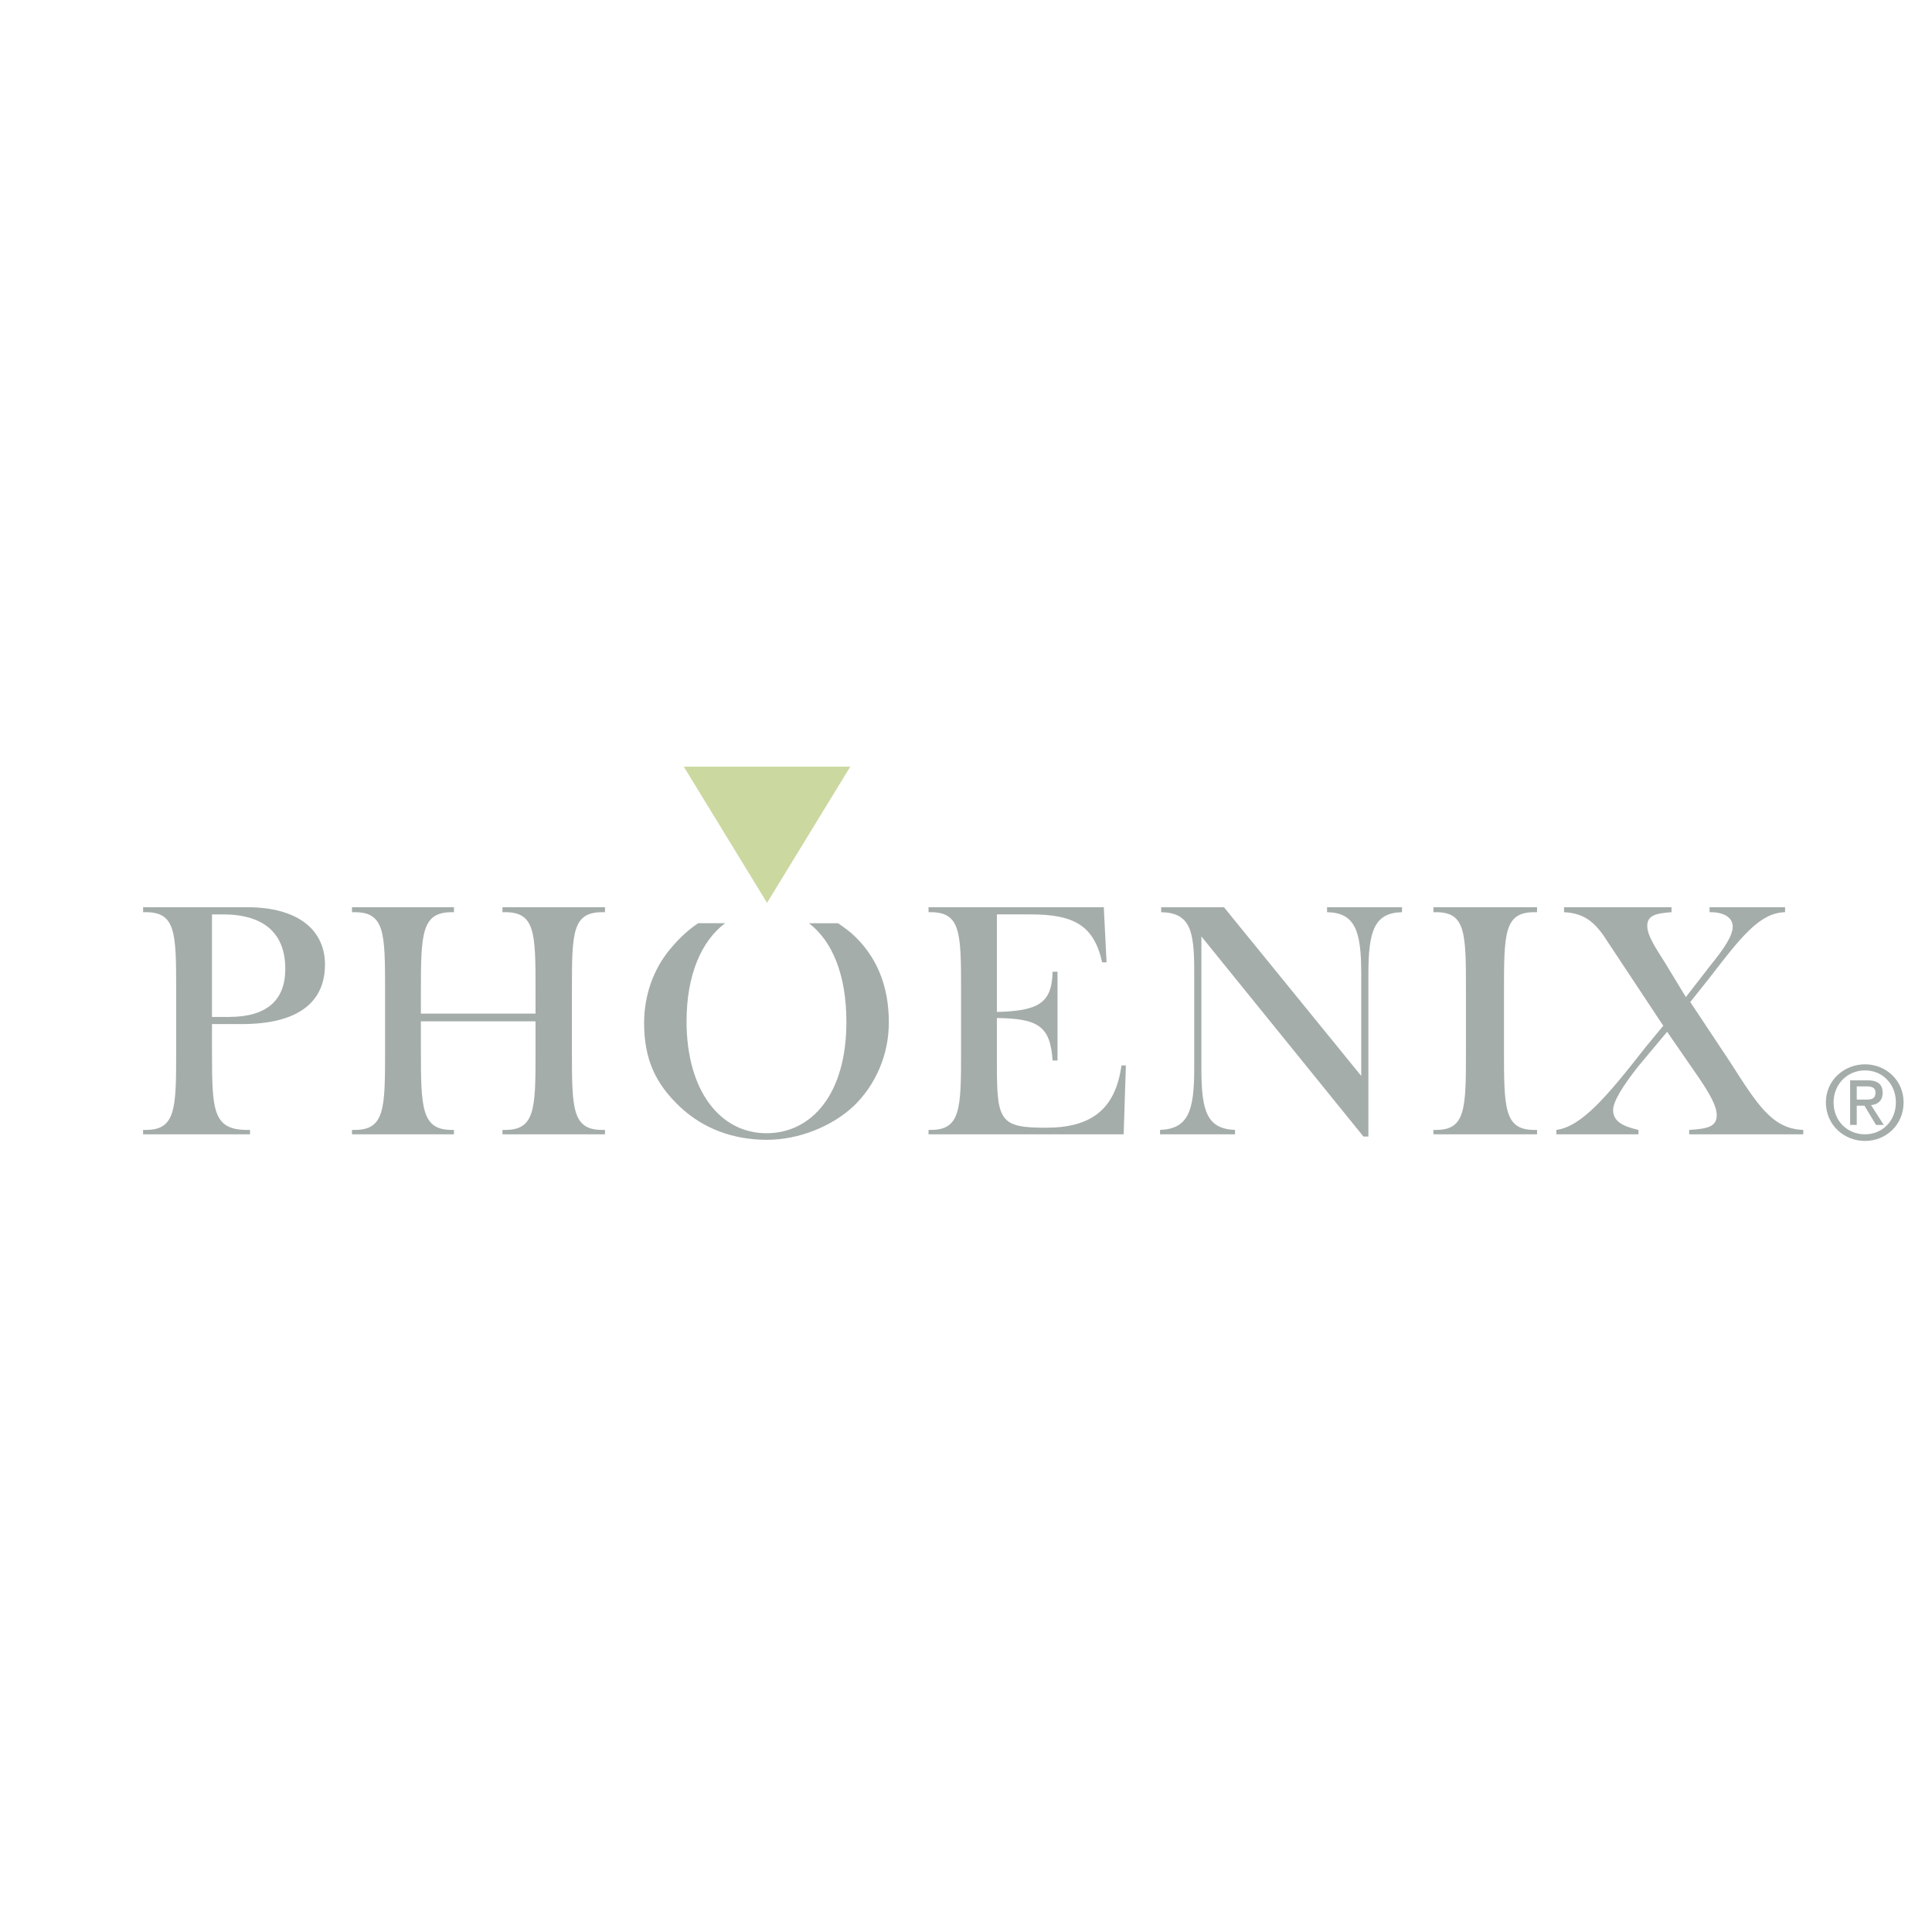 <svg xmlns="http://www.w3.org/2000/svg" width="2500" height="2500" viewBox="0 0 192.756 192.756"><g fill-rule="evenodd" clip-rule="evenodd"><path fill="#fff" fill-opacity="0" d="M0 0h192.756v192.756H0V0z"/><path d="M21.15 104.812c0 5.939.056 7.92 3.52 7.92h.276v.439h-10.67v-.439h.275c2.97 0 3.024-2.09 3.024-7.699v-5.664-.715c0-5.61-.055-7.644-3.024-7.644h-.275v-.495H24.67c5.115 0 7.753 2.309 7.753 5.719 0 3.85-2.804 5.939-8.303 5.939h-2.97V104.812zm1.705-3.353c3.74 0 5.609-1.65 5.609-4.785 0-3.519-2.089-5.444-6.214-5.444h-1.1v10.229h1.705zM41.993 101.898V104.703c0 5.828.055 8.029 3.08 8.029h.22v.439H35.118v-.439h.275c2.97 0 3.025-2.09 3.025-7.699v-5.664-.715c0-5.61-.055-7.644-3.025-7.644h-.275v-.495h10.174v.495h-.22c-3.024 0-3.08 2.145-3.08 8.029v2.09H53.43v-1.76-.715c0-5.61-.055-7.644-3.025-7.644h-.274v-.495H60.36v.495h-.274c-2.971 0-3.025 2.034-3.025 7.644v6.379c0 5.609.054 7.699 3.025 7.699h.274v.439H50.131v-.439h.274c2.971 0 3.025-2.09 3.025-7.699v-3.135H41.993zM84.941 93.1c-.44-.386-.88-.66-1.32-.99h-2.914c2.31 1.76 3.739 5.115 3.739 9.843 0 7.203-3.464 11.109-7.974 11.109-4.62 0-7.974-4.234-7.974-11.164 0-4.619 1.485-8.029 3.85-9.789h-2.694c-.99.66-1.925 1.54-2.75 2.529-1.76 2.089-2.64 4.73-2.64 7.425 0 3.574 1.1 6.049 3.63 8.412 2.309 2.145 5.279 3.244 8.634 3.244 3.134 0 6.489-1.318 8.688-3.408 2.145-2.09 3.464-5.061 3.464-8.305.001-3.736-1.264-6.707-3.739-8.906zM92.64 112.732h.22c2.969 0 3.025-2.09 3.025-7.699v-5.664-.715c0-5.61-.056-7.644-3.025-7.644h-.22v-.495h17.487l.275 5.499h-.439c-.824-3.684-2.805-4.784-7.148-4.784H99.46v9.733c4.07-.109 5.5-.824 5.555-4.014h.494v8.854h-.494c-.221-3.465-1.484-4.18-5.555-4.234v4.729c0 5.555.33 6.215 4.895 6.215s6.93-1.869 7.533-6.215h.441l-.221 6.875H92.64v-.441zM135.809 97.113c0-4.234-.604-6.048-3.408-6.103v-.495h7.479v.495c-2.75.055-3.355 1.869-3.355 6.103v16.279h-.494l-16.168-19.963v13.198c0 4.236.551 5.994 3.355 6.105v.439h-7.48v-.439c2.805-.111 3.41-1.869 3.41-6.105v-9.732c0-4.015-.385-5.83-3.299-5.884v-.495h6.268l13.693 16.827v-10.23h-.001zM153.352 91.01h-.275c-3.023 0-3.023 2.145-3.023 8.029v5.664c0 5.828 0 8.029 3.023 8.029h.275v.439h-10.338v-.439h.275c2.914 0 2.969-2.09 2.969-7.699v-5.664-.715c0-5.61-.055-7.644-2.969-7.644h-.275v-.495h10.338v.495zM168.529 112.732c1.98-.111 2.75-.385 2.75-1.486 0-.824-.605-1.979-1.76-3.684l-3.189-4.619-2.805 3.354c-1.705 2.146-2.584 3.631-2.584 4.455 0 1.045.824 1.596 2.529 1.98v.439h-8.195v-.439c2.475-.33 4.949-3.189 8.855-8.195l1.814-2.199-5.5-8.304c-1.209-1.924-2.254-2.915-4.398-3.024v-.495h10.723v.495c-1.705.109-2.42.385-2.42 1.375 0 .935.77 2.09 1.814 3.738l2.035 3.355 2.475-3.189c1.43-1.76 2.201-2.969 2.201-3.849 0-.825-.771-1.43-2.201-1.43h-.109v-.495h7.533v.495c-2.529.055-4.398 2.474-7.533 6.544l-1.924 2.418 4.014 6.051c2.748 4.289 4.18 6.598 7.26 6.709v.439h-11.385v-.439z" fill="#a5adab"/><path fill="#cbd8a0" d="M68.223 76.492l8.305 13.583 8.303-13.583H68.223z"/><path d="M186.072 113.832c2.09 0 3.85-1.596 3.85-3.85 0-2.199-1.76-3.795-3.85-3.795s-3.904 1.596-3.904 3.795c0 2.254 1.814 3.85 3.904 3.85zm-3.134-3.85c0-1.814 1.375-3.189 3.135-3.189s3.08 1.375 3.08 3.189c0 1.869-1.375 3.189-3.08 3.189-1.761.001-3.135-1.319-3.135-3.189zm2.31.33h.77l1.154 1.924h.77l-1.266-1.979c.66-.055 1.156-.441 1.156-1.211 0-.879-.496-1.264-1.539-1.264h-1.705v4.453h.66v-1.923zm0-.605v-1.318h.934c.441 0 .936.055.936.604 0 .715-.494.715-1.045.715h-.825v-.001z" fill="#a5adab"/></g></svg>
